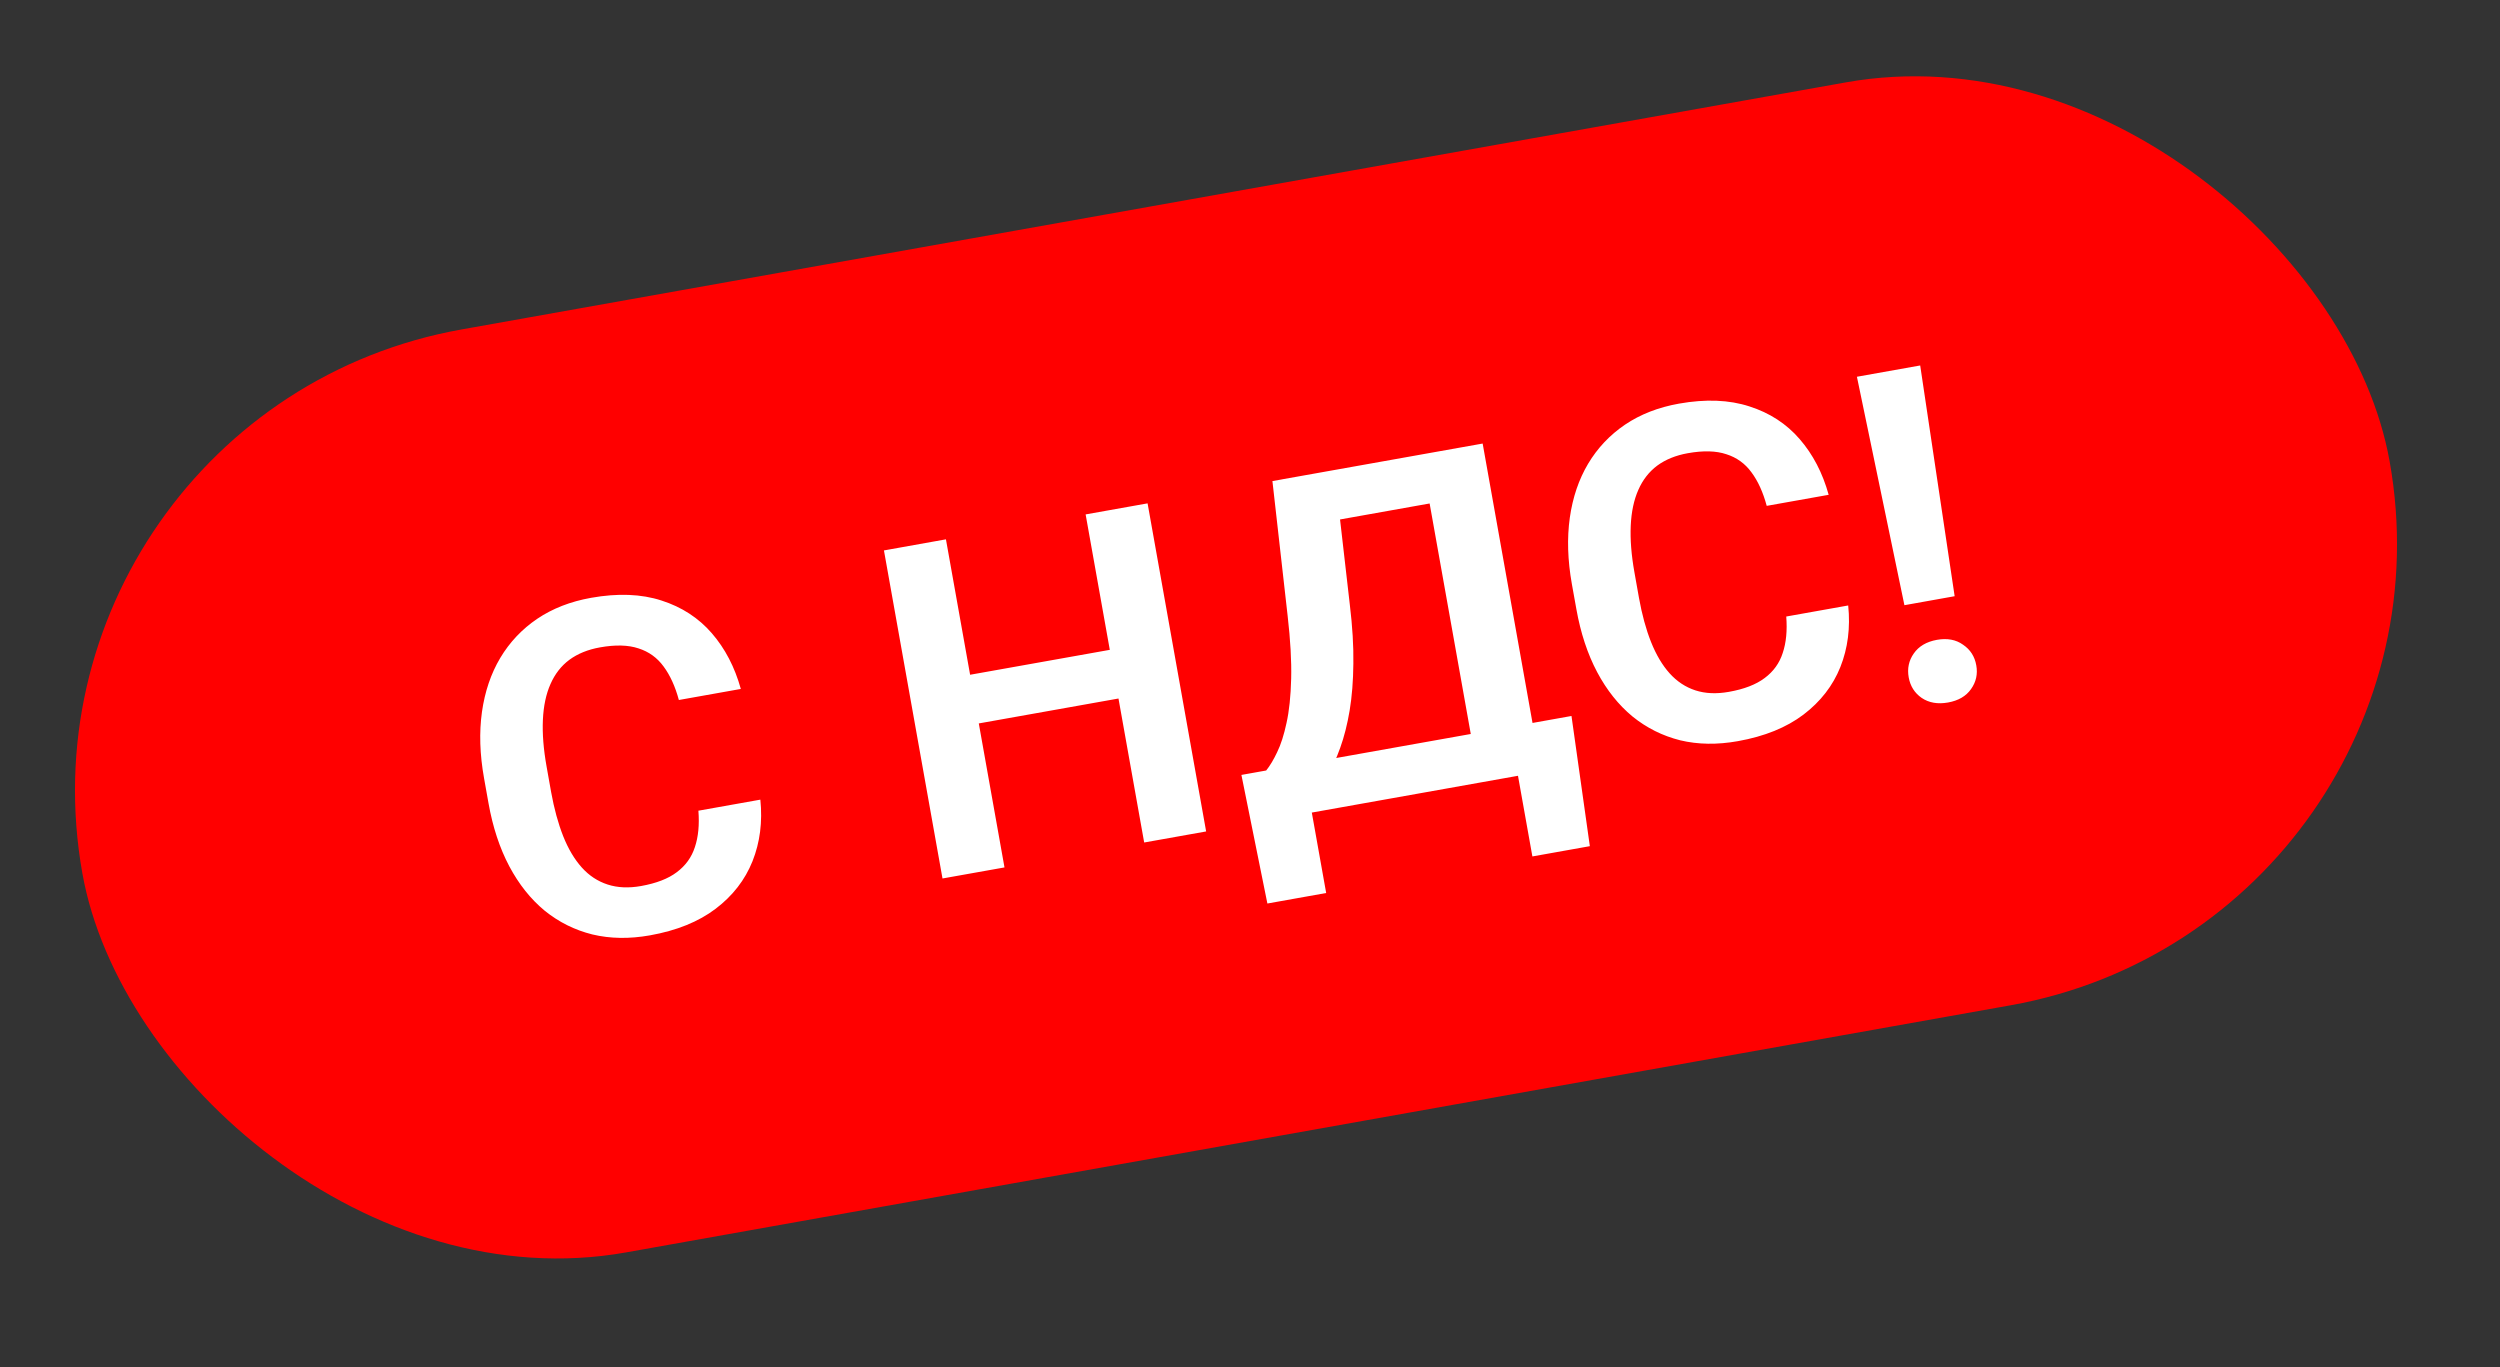 <?xml version="1.0" encoding="UTF-8"?> <svg xmlns="http://www.w3.org/2000/svg" width="64" height="35" viewBox="0 0 64 35" fill="none"><rect x="0" y="0" width="64" height="35" fill="#333333" stroke="none"/><rect y="10.543" width="60" height="24" rx="12" transform="rotate(-10.12 0 10.543)" fill="#FF0000"></rect><path d="M17.879 20.754L19.465 20.471C19.523 21.04 19.456 21.565 19.264 22.048C19.072 22.527 18.758 22.932 18.321 23.264C17.884 23.596 17.323 23.823 16.639 23.945C16.112 24.039 15.621 24.031 15.165 23.922C14.712 23.809 14.305 23.606 13.943 23.313C13.584 23.016 13.283 22.637 13.038 22.177C12.792 21.713 12.615 21.175 12.506 20.564L12.392 19.924C12.282 19.312 12.265 18.746 12.338 18.225C12.412 17.704 12.568 17.244 12.806 16.844C13.047 16.44 13.363 16.106 13.752 15.842C14.145 15.577 14.605 15.398 15.132 15.304C15.817 15.182 16.418 15.205 16.936 15.374C17.454 15.54 17.883 15.819 18.222 16.21C18.562 16.602 18.81 17.078 18.965 17.637L17.379 17.92C17.285 17.572 17.154 17.286 16.988 17.062C16.824 16.837 16.61 16.683 16.346 16.599C16.084 16.511 15.755 16.502 15.359 16.573C15.051 16.628 14.79 16.734 14.576 16.891C14.366 17.047 14.205 17.255 14.092 17.513C13.979 17.767 13.914 18.073 13.898 18.428C13.882 18.781 13.913 19.18 13.993 19.626L14.109 20.278C14.186 20.704 14.289 21.081 14.418 21.407C14.548 21.733 14.707 22 14.895 22.209C15.082 22.417 15.303 22.562 15.556 22.644C15.808 22.726 16.094 22.739 16.413 22.682C16.802 22.612 17.106 22.495 17.326 22.328C17.55 22.161 17.705 21.947 17.789 21.686C17.877 21.424 17.907 21.114 17.879 20.754ZM28.82 16.563L29.043 17.809L24.624 18.597L24.402 17.351L28.82 16.563ZM24.216 13.807L25.715 22.206L24.128 22.489L22.629 14.091L24.216 13.807ZM29.378 12.886L30.877 21.285L29.291 21.568L27.792 13.169L29.378 12.886ZM39.048 18.541L39.27 19.787L33.15 20.879L32.928 19.633L39.048 18.541ZM33.36 19.556L33.95 22.861L32.445 23.13L31.78 19.838L33.36 19.556ZM40.23 18.329L40.7 21.662L39.229 21.925L38.638 18.614L40.23 18.329ZM36.785 11.564L37.008 12.816L33.051 13.522L32.828 12.27L36.785 11.564ZM37.956 11.355L39.455 19.754L37.874 20.036L36.375 11.637L37.956 11.355ZM32.574 12.316L34.16 12.033L34.556 15.485C34.623 16.041 34.653 16.541 34.646 16.987C34.642 17.432 34.61 17.833 34.551 18.189C34.491 18.544 34.411 18.862 34.31 19.142C34.212 19.418 34.099 19.662 33.971 19.875C33.846 20.088 33.711 20.277 33.566 20.442C33.424 20.602 33.281 20.748 33.138 20.881L32.256 21.038L32.033 19.793L32.414 19.725C32.508 19.608 32.602 19.453 32.694 19.258C32.79 19.062 32.87 18.812 32.935 18.507C33.003 18.201 33.043 17.823 33.054 17.372C33.065 16.922 33.035 16.388 32.964 15.77L32.574 12.316ZM45.728 15.783L47.314 15.5C47.372 16.069 47.305 16.595 47.113 17.077C46.921 17.556 46.606 17.961 46.17 18.293C45.733 18.625 45.172 18.852 44.488 18.974C43.961 19.068 43.469 19.061 43.014 18.952C42.561 18.838 42.154 18.635 41.792 18.342C41.433 18.045 41.132 17.667 40.887 17.206C40.641 16.742 40.464 16.205 40.355 15.593L40.24 14.953C40.131 14.341 40.114 13.775 40.187 13.254C40.261 12.733 40.417 12.273 40.655 11.873C40.896 11.469 41.212 11.135 41.601 10.871C41.994 10.606 42.454 10.427 42.981 10.333C43.666 10.211 44.267 10.235 44.785 10.404C45.303 10.569 45.732 10.848 46.071 11.24C46.411 11.632 46.659 12.107 46.814 12.667L45.228 12.95C45.134 12.601 45.004 12.315 44.837 12.091C44.673 11.866 44.459 11.712 44.194 11.628C43.933 11.54 43.604 11.531 43.208 11.602C42.9 11.657 42.639 11.763 42.425 11.92C42.215 12.077 42.054 12.284 41.941 12.542C41.828 12.797 41.763 13.102 41.747 13.458C41.731 13.81 41.762 14.209 41.842 14.655L41.958 15.307C42.035 15.734 42.137 16.11 42.267 16.436C42.397 16.762 42.556 17.03 42.743 17.238C42.931 17.447 43.152 17.592 43.404 17.674C43.657 17.756 43.943 17.768 44.262 17.711C44.651 17.642 44.955 17.524 45.175 17.358C45.4 17.191 45.554 16.977 45.638 16.715C45.726 16.454 45.756 16.143 45.728 15.783ZM49.157 9.356L50.039 15.263L48.753 15.493L47.537 9.645L49.157 9.356ZM48.863 17.342C48.822 17.115 48.865 16.911 48.992 16.73C49.121 16.544 49.319 16.428 49.584 16.38C49.849 16.333 50.073 16.374 50.255 16.505C50.44 16.63 50.553 16.806 50.593 17.033C50.633 17.256 50.588 17.459 50.458 17.641C50.331 17.822 50.136 17.936 49.87 17.984C49.605 18.031 49.38 17.992 49.194 17.866C49.013 17.74 48.903 17.565 48.863 17.342Z" fill="white"></path></svg> 